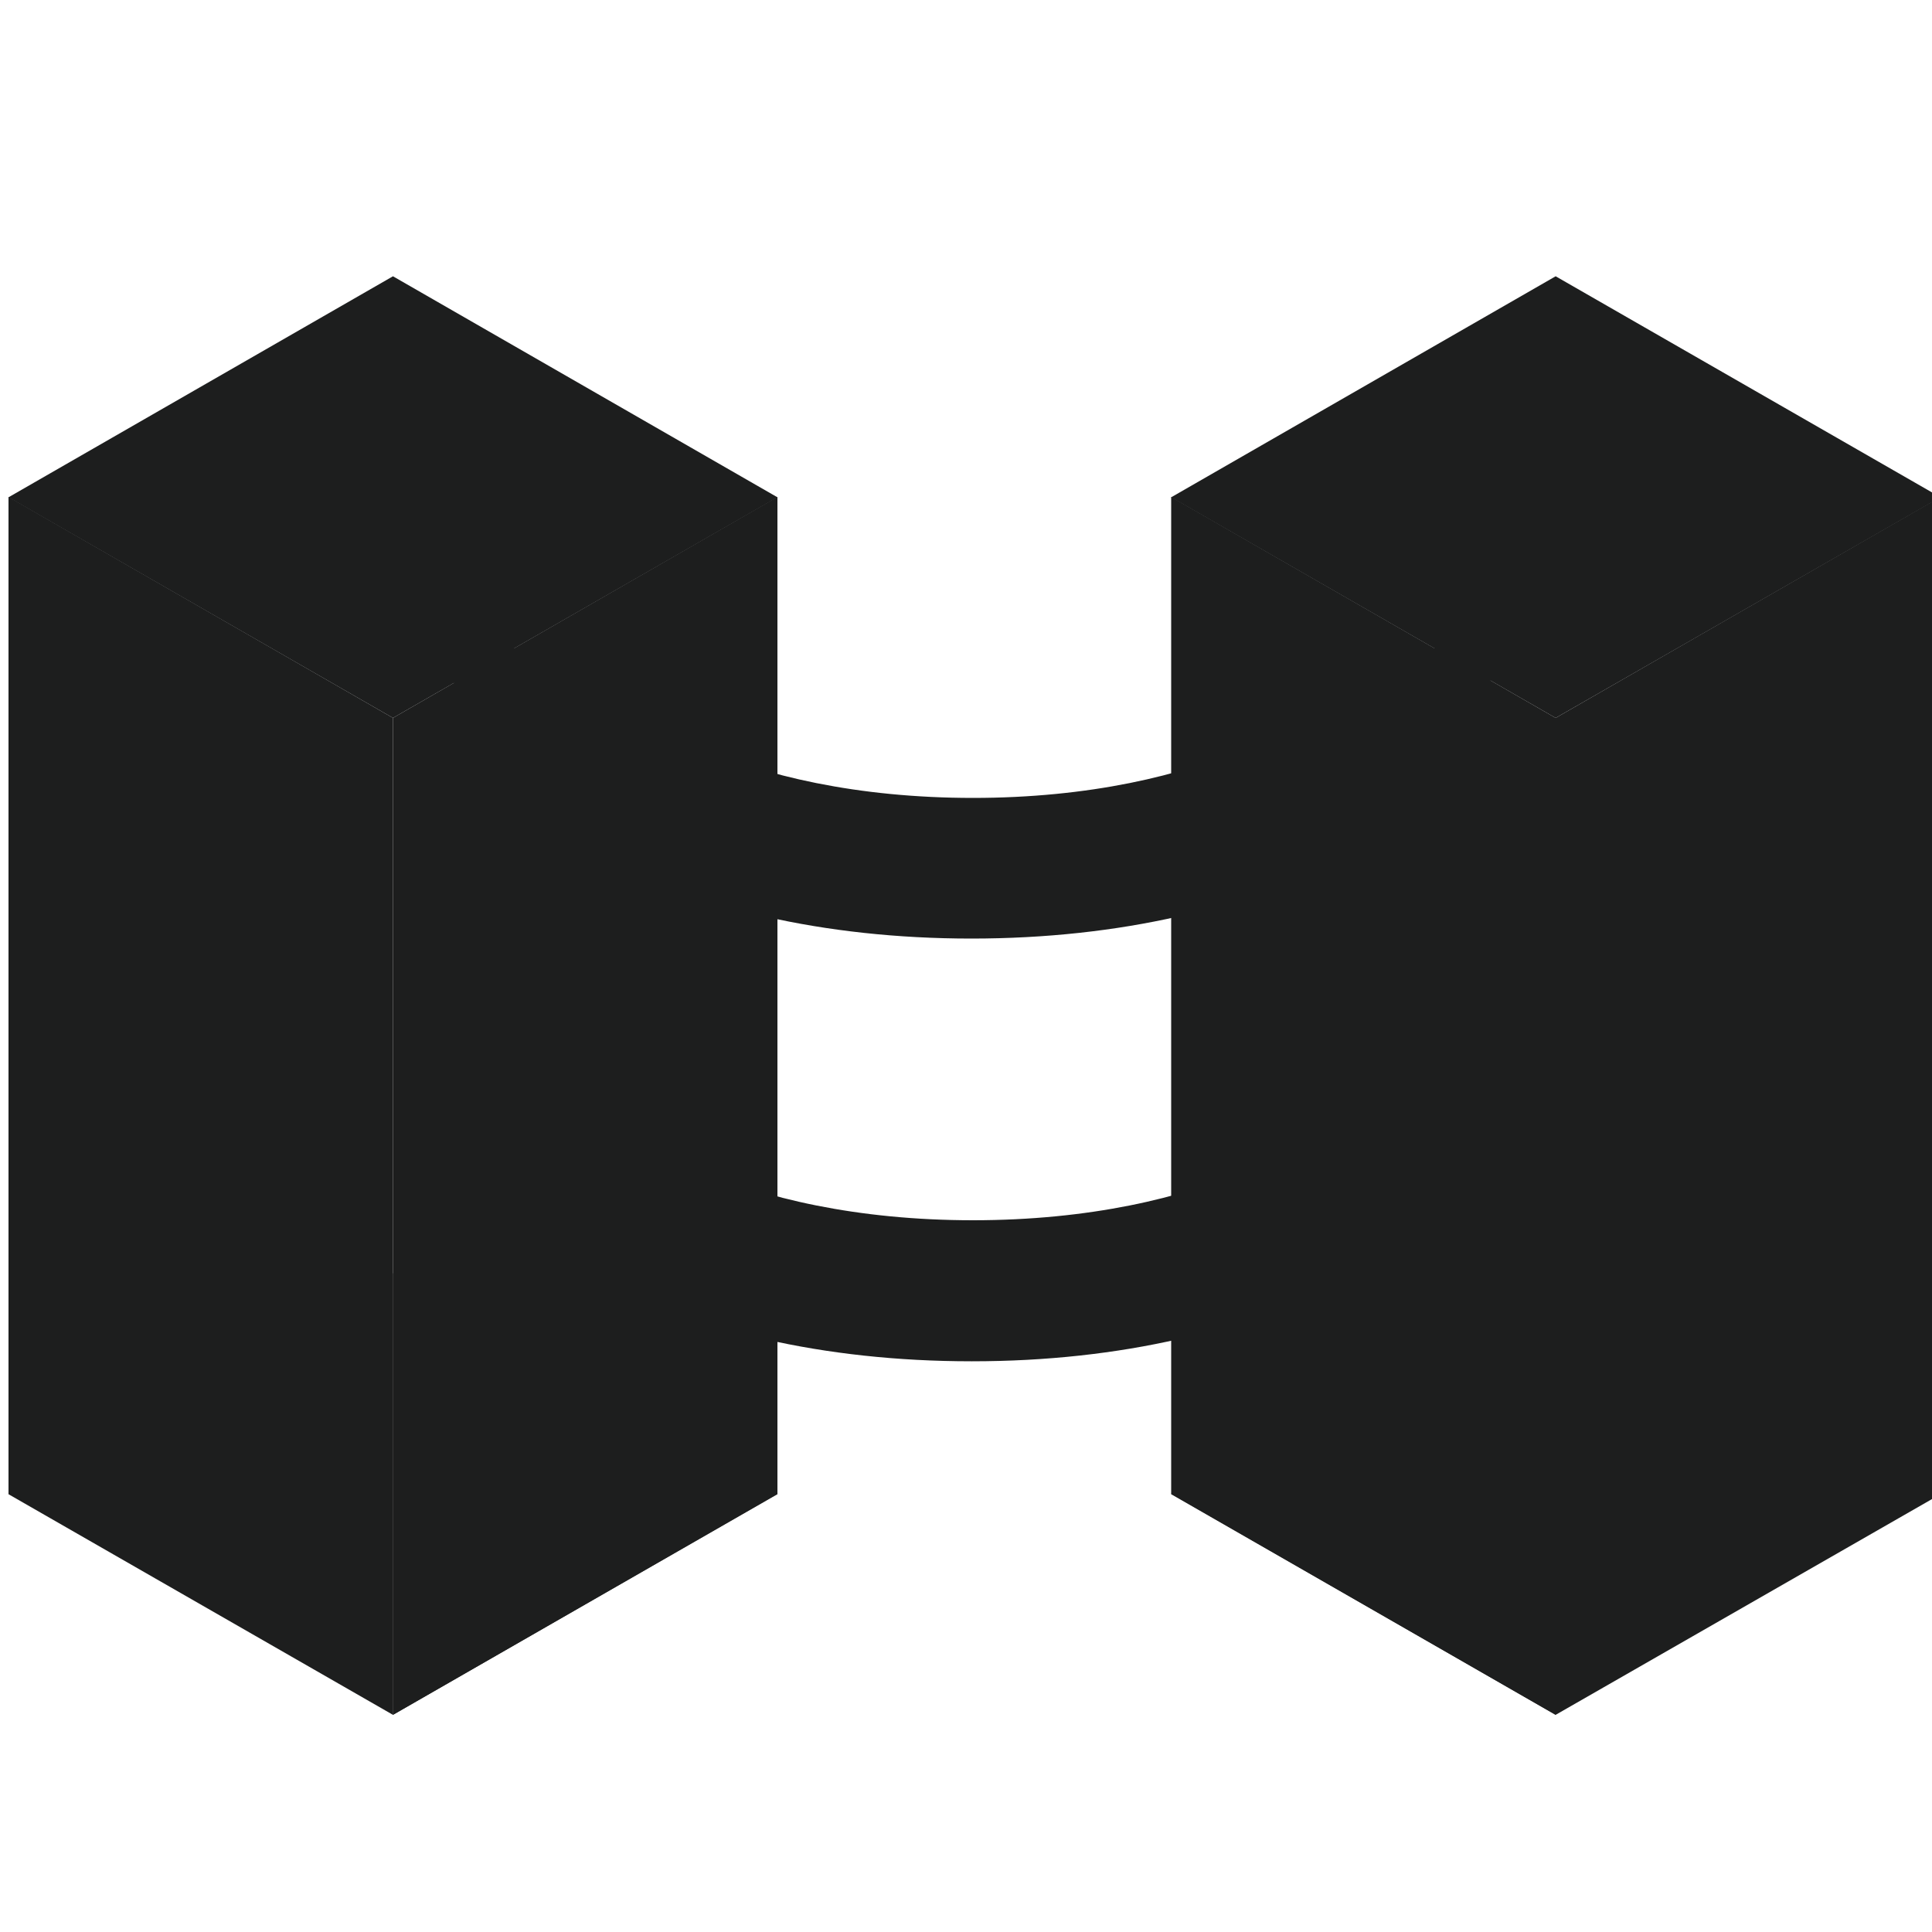 <svg id="Layer_1" data-name="Layer 1" xmlns="http://www.w3.org/2000/svg" viewBox="0 0 50 50"><defs><style>.cls-1{fill:#1d1e1e;}</style></defs><path class="cls-1" d="M25.14,24.29c-7.68,0-13.48-3.23-13.48-7.51h3.72c0,1.57,3.82,3.87,9.8,3.87s9.8-2.3,9.8-3.87h3.67c0,4.28-5.83,7.51-13.51,7.51Z"/><path class="cls-1" d="M25.14,35.23c-7.68,0-13.48-3.23-13.48-7.52h3.72c0,1.58,3.82,3.87,9.8,3.87S35,29.29,35,27.71h3.67c0,4.26-5.83,7.52-13.51,7.52Z"/><polygon class="cls-1" points="20.12 12.87 10.17 18.58 0.22 12.87 10.17 7.15 20.12 12.87"/><polygon class="cls-1" points="10.17 18.58 0.22 12.86 0.22 38.67 0.22 38.67 0.22 38.67 10.17 44.38 10.17 18.58"/><polygon class="cls-1" points="10.17 18.58 20.12 12.86 20.12 38.67 20.12 38.67 20.12 38.67 10.17 44.38 10.17 18.58"/><polygon class="cls-1" points="10.17 32.95 20.12 38.66 10.17 44.38 10.17 32.95"/><polygon class="cls-1" points="30.31 12.87 40.26 18.58 50.22 12.87 40.26 7.15 30.31 12.87"/><polygon class="cls-1" points="40.26 18.58 50.22 12.86 50.22 38.67 50.22 38.67 50.22 38.67 40.26 44.38 40.26 18.58"/><polygon class="cls-1" points="40.26 18.58 30.31 12.86 30.31 38.67 30.31 38.67 30.31 38.67 40.26 44.38 40.26 18.58"/><polygon class="cls-1" points="40.26 32.95 30.31 38.66 40.26 44.38 40.26 32.95"/></svg>